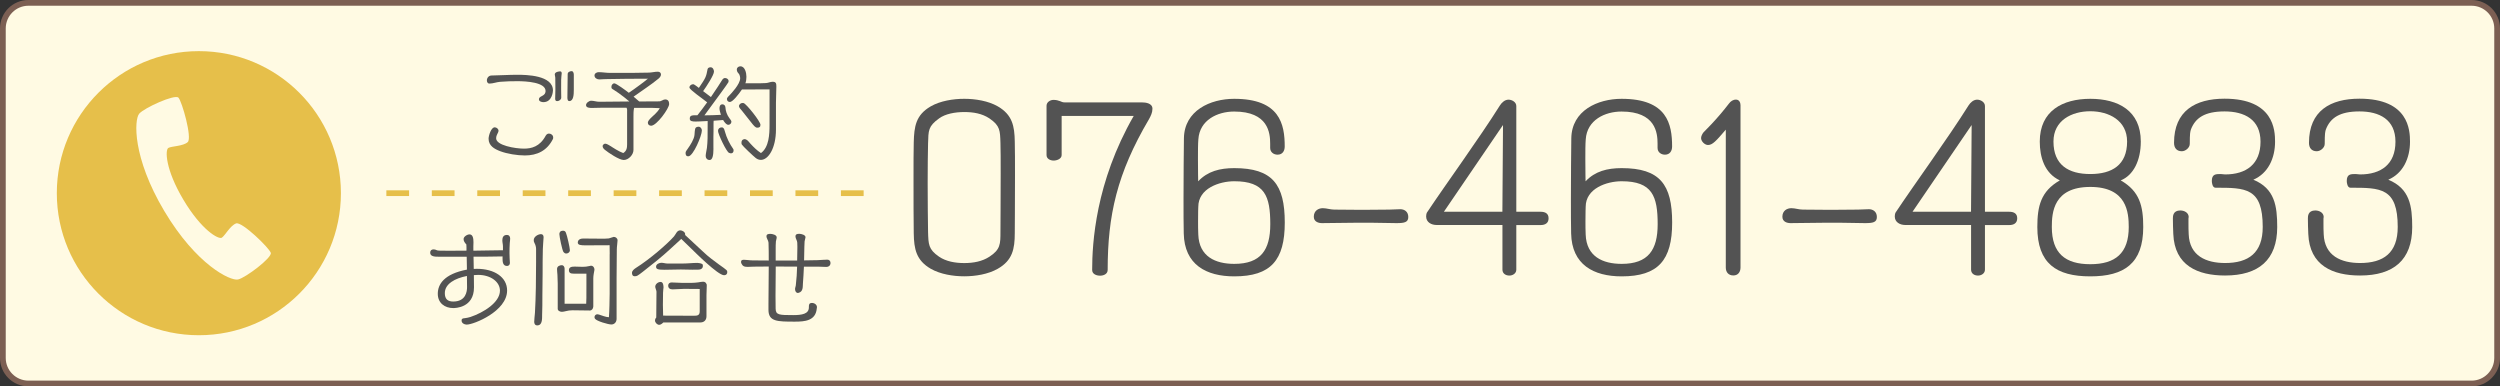 <?xml version="1.0" encoding="utf-8"?>
<!-- Generator: Adobe Illustrator 19.2.0, SVG Export Plug-In . SVG Version: 6.00 Build 0)  -->
<svg version="1.1" xmlns="http://www.w3.org/2000/svg" xmlns:xlink="http://www.w3.org/1999/xlink" x="0px" y="0px"
	 viewBox="0 0 440 68" enable-background="new 0 0 440 68" xml:space="preserve">
<rect x="0" y="0" width="440" height="68" fill="#333333" stroke="none"/>
<g id="レイヤー_1">
	<g>
		<g>
			<path fill="#FFFAE3" d="M5,67.5c-2.48,0-4.5-2.02-4.5-4.5V5c0-2.48,2.02-4.5,4.5-4.5h430c2.48,0,4.5,2.02,4.5,4.5v58
				c0,2.48-2.02,4.5-4.5,4.5H5z"/>
			<path fill="#7C5F53" d="M435,1.01c2.2,0,3.99,1.79,3.99,3.99v58c0,2.2-1.79,3.99-3.99,3.99H5c-2.2,0-3.99-1.79-3.99-3.99V5
				C1.01,2.8,2.8,1.01,5,1.01H435 M435,0H5C2.24,0,0,2.24,0,5v58c0,2.76,2.24,5,5,5h430c2.76,0,5-2.24,5-5V5
				C440,2.24,437.76,0,435,0L435,0z"/>
		</g>
		<g>
			<g>
				<path fill="#535353" d="M169.71,48.63c-1.94,0-4.21-0.36-5.9-1.33c-2.56-1.48-2.95-3.49-2.99-6.23
					c-0.04-2.2-0.04-6.12-0.04-9.68c0-2.59,0-4.97,0.04-6.33c0.07-2.81,0.36-4.82,2.99-6.34c1.69-0.97,3.96-1.33,5.9-1.33
					s4.21,0.36,5.9,1.33c2.56,1.48,2.95,3.46,2.99,6.19c0.04,1.4,0.04,3.64,0.04,6.05c0,4.75-0.04,10.08-0.04,10.08
					c0,2.77-0.4,4.79-2.99,6.26C173.92,48.27,171.65,48.63,169.71,48.63z M176.08,40.78c0,0,0.04-5.62,0.04-10.26
					c0-2.3,0-4.39-0.04-5.36c-0.07-2.16-0.04-3.02-1.94-4.32c-1.3-0.86-2.81-1.12-4.43-1.12c-1.62,0-3.35,0.32-4.43,1.12
					c-1.94,1.4-1.87,2.12-1.94,4.43c-0.04,1.62-0.07,4.25-0.07,6.95c0,3.31,0.04,6.73,0.07,8.6c0.07,2.16,0.04,3.06,1.94,4.36
					c1.22,0.83,2.81,1.12,4.43,1.12c1.62,0,3.17-0.29,4.43-1.12C176.08,43.92,176.08,42.94,176.08,40.78z"/>
				<path fill="#535353" d="M186.85,20.38v6.91c0,0.68-0.86,0.97-1.4,0.97c-0.58,0-1.26-0.29-1.26-0.97v-8.67
					c0-0.65,0.65-1.04,1.22-1.04c0.5,0,0.86,0.11,1.15,0.22c0.25,0.11,0.5,0.22,0.79,0.22h13.61c0.68,0,1.87,0.14,1.87,1.12
					c0,0.68-0.29,1.26-0.61,1.84c-5.65,9.57-7.27,16.99-7.27,26.53c0,0.72-0.72,1.01-1.33,1.01s-1.4-0.25-1.4-1.01
					c0-4.64,0.58-15.41,7.31-27.1H186.85z"/>
				<path fill="#535353" d="M217.23,29.59c6.73,0,8.89,2.88,8.89,9.58c0,6.62-2.45,9.47-8.89,9.47c-4.93,0-8.78-2.05-8.89-7.56
					c-0.04-1.58-0.04-3.82-0.04-6.19c0-3.82,0.04-8.03,0.07-10.55c0.07-4.89,4.64-6.95,8.85-6.95c8.03,0,8.89,4.46,8.89,8.39
					c0,0.79-0.4,1.44-1.26,1.44c-0.68,0-1.3-0.43-1.3-1.19c0-0.04,0-0.04,0-0.07c0-0.22,0-0.47,0-0.68c0-1.87-0.32-5.65-6.34-5.65
					c-2.92,0-6.08,1.48-6.3,4.9c-0.07,0.83-0.07,2.16-0.07,3.49c0,1.98,0.04,3.89,0.04,3.89C212.55,30.13,214.71,29.59,217.23,29.59
					z M210.86,38.95c0,0.72,0,1.55,0.04,2.34c0.14,3.85,2.99,5.15,6.33,5.15c4.68,0,6.34-2.45,6.34-6.98c0-4.93-0.94-7.56-6.34-7.56
					c-2.63,0-6.33,1.26-6.33,4.5C210.89,36.39,210.86,37.51,210.86,38.95z"/>
				<path fill="#535353" d="M238.83,39.2c-2.05,0-4.1,0.07-6.16,0.07c-0.58,0-1.44-0.22-1.44-1.12c0-1.08,0.83-1.51,1.58-1.51
					c0.68,0,1.33,0.25,2.02,0.25c1.62,0,3.28,0.04,4.9,0.04s3.17-0.04,4.79-0.04c0.65,0,1.3-0.07,1.94-0.07c0.68,0,1.4,0.4,1.4,1.37
					c0,0.94-0.68,1.08-2.09,1.08c-1.48,0-2.92-0.07-4.39-0.07H238.83z"/>
				<path fill="#535353" d="M264.42,39.6h-11.55c-0.94,0-1.87-0.47-1.87-1.51c0-0.18,0.04-0.5,0.14-0.68
					c3.35-5.04,9.14-12.96,12.85-18.86c0.32-0.5,0.86-1.01,1.51-1.01c0.61,0,1.37,0.43,1.37,1.12v18.61h4.28
					c0.79,0,1.4,0.29,1.4,1.15c0,0.86-0.61,1.19-1.4,1.19h-4.28v7.85c0,0.65-0.61,1.04-1.22,1.04c-0.65,0-1.22-0.36-1.22-1.04V39.6z
					 M264.53,22l-10.4,15.26h10.29L264.53,22z"/>
				<path fill="#535353" d="M285.41,29.59c6.73,0,8.89,2.88,8.89,9.58c0,6.62-2.45,9.47-8.89,9.47c-4.93,0-8.78-2.05-8.89-7.56
					c-0.04-1.58-0.04-3.82-0.04-6.19c0-3.82,0.04-8.03,0.07-10.55c0.07-4.89,4.64-6.95,8.85-6.95c8.03,0,8.89,4.46,8.89,8.39
					c0,0.79-0.4,1.44-1.26,1.44c-0.68,0-1.3-0.43-1.3-1.19c0-0.04,0-0.04,0-0.07c0-0.22,0-0.47,0-0.68c0-1.87-0.32-5.65-6.34-5.65
					c-2.92,0-6.08,1.48-6.3,4.9c-0.07,0.83-0.07,2.16-0.07,3.49c0,1.98,0.04,3.89,0.04,3.89C280.73,30.13,282.89,29.59,285.41,29.59
					z M279.04,38.95c0,0.72,0,1.55,0.04,2.34c0.14,3.85,2.99,5.15,6.33,5.15c4.68,0,6.34-2.45,6.34-6.98c0-4.93-0.94-7.56-6.34-7.56
					c-2.63,0-6.33,1.26-6.33,4.5C279.08,36.39,279.04,37.51,279.04,38.95z"/>
				<path fill="#535353" d="M303.74,22.82c-1.69,1.98-2.34,2.7-3.13,2.7c-0.58,0-1.22-0.65-1.22-1.22c0-0.32,0.22-0.76,0.43-1.01
					c0.47-0.5,0.94-0.94,1.4-1.44c1.08-1.15,2.09-2.34,3.06-3.6c0.32-0.43,0.72-0.72,1.26-0.72c0.54,0,0.79,0.5,0.79,0.97v28.58
					c0,0.79-0.43,1.4-1.26,1.4c-0.86,0-1.33-0.58-1.33-1.4V22.82z"/>
				<path fill="#535353" d="M321.3,39.2c-2.05,0-4.1,0.07-6.16,0.07c-0.58,0-1.44-0.22-1.44-1.12c0-1.08,0.83-1.51,1.58-1.51
					c0.68,0,1.33,0.25,2.02,0.25c1.62,0,3.28,0.04,4.9,0.04s3.17-0.04,4.79-0.04c0.65,0,1.3-0.07,1.94-0.07c0.68,0,1.4,0.4,1.4,1.37
					c0,0.94-0.68,1.08-2.09,1.08c-1.48,0-2.92-0.07-4.39-0.07H321.3z"/>
				<path fill="#535353" d="M346.9,39.6h-11.55c-0.94,0-1.87-0.47-1.87-1.51c0-0.18,0.04-0.5,0.14-0.68
					c3.35-5.04,9.14-12.96,12.85-18.86c0.32-0.5,0.86-1.01,1.51-1.01c0.61,0,1.37,0.43,1.37,1.12v18.61h4.28
					c0.79,0,1.4,0.29,1.4,1.15c0,0.86-0.61,1.19-1.4,1.19h-4.28v7.85c0,0.65-0.61,1.04-1.22,1.04c-0.65,0-1.22-0.36-1.22-1.04V39.6z
					 M347.01,22l-10.4,15.26h10.29L347.01,22z"/>
				<path fill="#535353" d="M377.21,39.96c0,6.41-3.35,8.68-9.32,8.68c-5.98,0-9.32-2.27-9.32-8.68c0-3.67,0.61-6.3,3.96-8.21
					c-2.7-1.26-3.53-4.1-3.53-6.84c0-5.4,4.03-7.52,8.89-7.52c4.9,0,8.89,2.09,8.89,7.52c0,3.35-1.3,5.94-3.53,6.84
					C376.6,33.66,377.21,36.29,377.21,39.96z M367.89,32.9c-6.48,0-6.77,4.5-6.77,7.05c0,4.61,2.34,6.55,6.77,6.55
					c4.43,0,6.77-1.94,6.77-6.55C374.65,37.44,374.37,32.9,367.89,32.9z M367.89,19.58c-3.28,0-6.48,1.62-6.48,5.33
					c0,4.14,2.66,5.72,6.48,5.72s6.48-1.58,6.48-5.72C374.37,21.2,371.16,19.58,367.89,19.58z"/>
				<path fill="#535353" d="M400.79,39.96c0,5.8-3.28,8.53-9.18,8.53c-4.79,0-8.89-1.73-9.11-7.31c-0.04-0.72-0.07-2.02-0.07-2.74
					c0-0.36,0-1.4,1.3-1.4c0.68,0,1.44,0.36,1.48,1.12c0,0.11-0.04,0.22-0.04,0.32c0,0.25,0,0.54,0,0.79c0,0.65,0,1.3,0.04,1.94
					c0.14,3.85,3.1,5.08,6.41,5.08c4.1,0,6.62-1.76,6.62-6.34c0-6.91-2.99-6.91-8.31-6.91c-0.54,0-0.65-0.86-0.65-1.19
					c0-1.22,0.72-1.22,1.55-1.22c0.25,0,0.54,0.07,0.79,0.07c3.71,0,6.23-1.8,6.23-5.76c0-3.92-2.84-5.33-6.33-5.33
					c-3.46,0-5.11,1.12-5.9,3.13c-0.14,0.4-0.22,0.72-0.22,2.59c0,0.68-0.76,1.29-1.4,1.29c-0.9,0-1.37-0.58-1.37-1.48
					c0-5.65,3.78-7.77,8.89-7.77c8.67,0,8.89,5.54,8.89,7.56c0,2.92-1.22,5.58-3.82,6.7C400.36,33.19,400.79,36.25,400.79,39.96z"/>
				<path fill="#535353" d="M424.55,39.96c0,5.8-3.28,8.53-9.18,8.53c-4.79,0-8.89-1.73-9.11-7.31c-0.04-0.72-0.07-2.02-0.07-2.74
					c0-0.36,0-1.4,1.3-1.4c0.68,0,1.44,0.36,1.48,1.12c0,0.11-0.04,0.22-0.04,0.32c0,0.25,0,0.54,0,0.79c0,0.65,0,1.3,0.04,1.94
					c0.14,3.85,3.1,5.08,6.41,5.08c4.1,0,6.62-1.76,6.62-6.34c0-6.91-2.99-6.91-8.32-6.91c-0.54,0-0.65-0.86-0.65-1.19
					c0-1.22,0.72-1.22,1.55-1.22c0.25,0,0.54,0.07,0.79,0.07c3.71,0,6.23-1.8,6.23-5.76c0-3.92-2.84-5.33-6.33-5.33
					c-3.46,0-5.11,1.12-5.9,3.13c-0.14,0.4-0.22,0.72-0.22,2.59c0,0.68-0.76,1.29-1.4,1.29c-0.9,0-1.37-0.58-1.37-1.48
					c0-5.65,3.78-7.77,8.89-7.77c8.67,0,8.89,5.54,8.89,7.56c0,2.92-1.22,5.58-3.82,6.7C424.12,33.19,424.55,36.25,424.55,39.96z"/>
			</g>
		</g>
		<g>
			<circle fill="#E6BF4A" cx="35" cy="34" r="25"/>
			<g>
				<path fill="#FFFAE3" d="M24.5,20.01c-0.89,1.04-1.23,7.66,4.42,17.14c5.65,9.48,11.63,12.33,12.97,12.04
					c1.34-0.29,6.02-3.84,5.77-4.69c-0.26-0.85-5.07-5.54-6.1-5.18c-1.04,0.37-1.97,2.18-2.53,2.52c-0.56,0.33-3.54-1.29-6.75-6.68
					c-3.21-5.39-3.22-8.78-2.66-9.12c0.56-0.33,2.6-0.29,3.42-1.03c0.82-0.74-1.02-7.2-1.64-7.83
					C30.74,16.55,25.39,18.98,24.5,20.01z"/>
			</g>
		</g>
		<g>
			<rect x="68" y="7" fill="none" width="84" height="54"/>
			<g>
				<g>
					<path fill="#535353" d="M94.85,17.48c0-0.61,0.99-0.49,1.15-1.26c0.02-0.07,0.02-0.13,0.02-0.2c0-1.55-3.44-1.73-4.93-1.73
						c-1.03,0-2.05,0.02-3.08,0.11c-0.63,0.05-1.24,0.31-1.87,0.31c-0.31,0-0.45-0.27-0.45-0.56c0-0.47,0.36-0.86,0.81-0.86
						c1.48-0.02,3.01-0.13,4.52-0.13c1.6,0,6.3,0.07,6.3,2.77c0,0.16-0.13,2.05-1.69,2.05C95.35,17.98,94.85,17.86,94.85,17.48z
						 M92.38,27.36c-1.37,0-3.13-0.29-4.32-0.74c-1.04-0.4-2.07-0.95-2.07-2.21c0-0.5,0.43-2,1.08-2c0.32,0,0.67,0.27,0.67,0.61
						c0,0.05-0.02,0.14-0.04,0.2c-0.09,0.22-0.2,0.4-0.27,0.58c-0.07,0.18-0.11,0.36-0.11,0.54c0,1.26,3.37,1.82,4.9,1.82
						c1.3,0,2.79-0.34,3.82-2.27c0.13-0.22,0.31-0.38,0.58-0.38c0.38,0,0.74,0.29,0.74,0.68c0,0.11,0,0.2-0.05,0.29
						C96.27,26.54,94.52,27.36,92.38,27.36z M98.05,17.8c-0.27,0-0.34-0.2-0.34-0.43c0-0.54,0.04-1.06,0.04-1.6
						c0-0.7-0.02-1.4-0.02-2.11c0-0.18-0.09-0.38-0.09-0.56c0-0.47,0.81-0.54,0.95-0.54c0.22,0,0.27,0.18,0.27,0.36
						c0,0.14-0.04,0.32-0.05,0.47c-0.05,0.38-0.05,0.59-0.05,2.34c0,0.49,0.02,0.97,0.02,1.46C98.77,17.55,98.38,17.8,98.05,17.8z
						 M100.99,15.79c0,0.83-0.04,2-0.79,2c-0.32,0-0.34-0.4-0.34-0.63c0-1.37,0.05-2.75,0.05-4.12c0-0.36,0.4-0.52,0.7-0.52
						s0.38,0.4,0.38,0.63V15.79z"/>
					<path fill="#535353" d="M110.38,19.41c0-0.16-0.04-0.32-0.11-0.45h-4.3c-0.61,0-1.21,0.04-1.82,0.04
						c-0.34,0-1.01-0.02-1.01-0.5c0-0.38,0.54-0.77,0.9-0.77c0.49,0,0.94,0.18,1.42,0.18c1.76,0,3.55-0.04,5.31-0.05
						c-0.63-0.54-1.28-1.04-1.94-1.51l-0.81-0.54c-0.4-0.23-0.41-0.25-0.41-0.56c0-0.27,0.22-0.58,0.52-0.58
						c0.32,0,2.09,1.3,2.54,1.66c1.01-0.67,2.97-2.12,3.35-2.48c-1.22,0-2.61,0.02-3.83,0.02c-1.12,0-2.21,0.04-3.33,0.05
						c-0.23,0-0.45,0-0.68,0.02c-0.23,0.02-0.47,0.04-0.7,0.04c-0.4,0-0.85-0.25-0.85-0.7c0-0.36,0.4-0.58,0.72-0.58
						c0.68,0,1.35,0.13,2.03,0.13h1.3c1.85,0,3.71,0,5.56-0.05c0.5-0.02,1.03-0.16,1.53-0.16c0.31,0,0.56,0.16,0.56,0.5
						c0,0.27-0.22,0.54-0.41,0.7c-1.24,1.04-3.01,2.18-4.41,3.19c0.34,0.29,0.68,0.58,0.99,0.85c1.17-0.02,2.36-0.02,3.53-0.02
						c0.36,0,0.68-0.34,1.04-0.34c0.5,0,0.7,0.34,0.7,0.81c0,0.77-2.2,3.82-3.17,3.82c-0.32,0-0.58-0.2-0.58-0.54
						c0-0.45,0.94-1.19,1.24-1.48c0.29-0.27,0.67-0.7,0.86-1.08h-0.18c-0.36-0.02-0.74-0.04-1.1-0.04h-3.24
						c-0.11,0.47-0.11,1.03-0.11,1.49v5.92c0,0.83-0.86,1.76-1.71,1.76c-0.81,0-2.67-1.26-3.31-1.78c-0.22-0.18-0.41-0.38-0.41-0.68
						c0-0.18,0.25-0.41,0.43-0.41c0.23,0,0.49,0.13,0.68,0.25c0.7,0.45,1.76,1.13,2.52,1.4c0.59-0.36,0.68-0.9,0.68-1.51V19.41z"/>
					<path fill="#535353" d="M120.66,26.91c0-0.25,0.22-0.5,0.36-0.7c0.52-0.74,1.12-1.67,1.21-2.45c0.04-0.27,0.02-1.06,0.22-1.28
						c0.13-0.14,0.36-0.18,0.5-0.18c0.34,0,0.58,0.34,0.58,0.67c0,0.9-1.53,4.54-2.38,4.54C120.76,27.51,120.66,27.26,120.66,26.91z
						 M125.57,26.14c0,1.31-0.2,2.02-0.67,2.02c-0.43,0-0.7-0.31-0.7-0.7c0-0.38,0.16-1.01,0.22-1.44c0.13-1.15,0.13-1.84,0.13-4.72
						c-0.47,0.02-0.94,0.05-1.4,0.07c-0.23,0.02-0.49,0.02-0.72,0.02c-0.54,0-1.03-0.04-1.03-0.5c0-0.61,0.38-0.61,1.35-0.61
						c0.58-0.72,1.15-1.5,1.71-2.27c-0.83-0.68-3.12-2.23-3.12-2.61c0-0.34,0.34-0.58,0.67-0.58c0.13,0,0.47,0.27,0.58,0.34
						l0.41,0.31c1.21-1.78,1.28-1.93,1.53-3.29c0.04-0.25,0.32-0.34,0.54-0.34c0.38,0,0.59,0.42,0.59,0.76
						c0,0.59-1.28,2.56-1.91,3.44c0.49,0.36,0.99,0.76,1.37,1.04c0.67-0.94,1.98-2.99,1.98-3.01c0.11-0.18,0.29-0.34,0.5-0.34
						c0.29,0,0.63,0.2,0.63,0.52c0,0.05,0,0.14-0.02,0.2c-0.14,0.29-1.98,2.79-4.23,5.85c0.95,0,1.96-0.04,2.9-0.09
						c-0.14-0.43-0.25-0.86-0.25-1.15c0-0.34,0.11-0.7,0.52-0.7c0.29,0,0.5,0.23,0.52,0.5c0.05,0.74,0.27,1.35,0.72,1.96
						c0.11,0.14,0.34,0.43,0.34,0.59c0,0.31-0.25,0.56-0.56,0.56c-0.04,0-0.4,0-0.9-0.85c-0.54,0.04-1.12,0.09-1.67,0.13
						c-0.02,0.2-0.02,0.31-0.02,1.87c0,0.32-0.02,0.63-0.02,0.95V26.14z M128.31,26.9c-0.43-0.14-1.94-3.28-1.94-3.87
						c0-0.36,0.27-0.61,0.63-0.61c0.05,0,0.16,0,0.22,0.04c0.22,0.11,0.31,0.47,0.36,0.68c0.29,1.1,0.85,2.21,1.48,3.1
						c0.04,0.05,0.05,0.16,0.05,0.23c0,0.34-0.18,0.52-0.47,0.52C128.54,26.99,128.4,26.93,128.31,26.9z M135.42,15.73
						c-1.62,0-3.22,0.02-4.84,0.02c-0.61,0.9-1.64,2.2-2.12,2.2c-0.29,0-0.52-0.22-0.52-0.5c0-0.16,0-0.23,0.49-0.72
						c0.22-0.23,1.84-1.91,1.84-2.95c0-0.23-0.09-0.63-0.23-0.79c-0.16-0.18-0.36-0.38-0.36-0.74c0-0.36,0.29-0.58,0.63-0.58
						c0.83,0,1.06,1.21,1.06,1.84c0,0.38-0.05,0.79-0.18,1.15h1.58c0.67,0,1.37,0,2.03-0.04c0.41-0.02,0.79-0.23,1.19-0.23
						c0.61,0,0.65,0.32,0.65,0.85c0,0.94-0.07,1.89-0.07,2.83v4.72c0,3.31-1.35,5.35-2.65,5.35c-0.36,0-0.65-0.13-0.92-0.34
						c-0.38-0.29-2.27-2.07-2.45-2.38c-0.04-0.05-0.05-0.2-0.05-0.32c0-0.61,0.54-0.61,0.56-0.61c0.18,0,0.43,0.14,0.56,0.27
						c0.16,0.16,0.31,0.36,0.47,0.54c0.56,0.61,1.15,1.19,1.84,1.64c1.42-1.03,1.51-3.31,1.51-4.97V15.73z M133.26,22.47
						c-0.29,0-0.56-0.29-1.1-0.99c-0.52-0.68-1.06-1.35-1.6-2.02c-0.14-0.18-0.5-0.52-0.5-0.76c0-0.34,0.32-0.58,0.65-0.58
						c0.05,0,0.11,0,0.16,0.02c0.49,0.13,2.97,3.24,2.97,3.82C133.84,22.38,133.62,22.47,133.26,22.47z"/>
					<path fill="#535353" d="M88.45,45.13c-0.47,0-1.94,0.04-2.72,0.04h-2.39c0.02,0.72,0.02,1.46,0.04,2.16
						c0.18,0,0.36-0.02,0.54-0.02c3.08,0,5.33,1.46,5.33,3.82c0,3.65-5.87,6-7.11,6c-0.41,0-0.9-0.25-0.9-0.7
						c0-0.2,0.04-0.32,0.25-0.38C81.59,56,81.7,56.02,81.81,56c0.34-0.05,0.68-0.11,1.01-0.22c2.27-0.77,5.17-2.54,5.17-4.63
						c0-1.5-1.57-2.77-3.85-2.77c-0.25,0-0.5,0.02-0.74,0.04c0.02,0.49,0.02,1.67,0.02,2.16c0,3.62-3.33,3.64-3.65,3.64
						c-1.49,0-2.72-0.88-2.72-2.52c0-1.66,1.1-3.48,5.13-4.25c-0.02-0.77-0.02-1.53-0.04-2.27h-5.01c-0.5,0-1.42,0-1.42-0.7
						c0-0.4,0.23-0.59,0.61-0.59c0.43,0,0.47,0.22,0.99,0.22c0.58,0,1.13,0.02,1.71,0.02c1.03,0,2.05-0.02,3.08-0.02
						c0-0.18,0-0.36,0-0.54s0-0.36-0.02-0.54c-0.25-0.29-0.49-0.56-0.49-0.95c0-0.43,0.63-0.83,1.04-0.83c0.61,0,0.7,0.74,0.7,1.39
						c0,0.29-0.02,0.56-0.02,0.74v0.74c0.83,0,1.66-0.02,2.47-0.04c0.85-0.02,1.87-0.04,2.74-0.04v-0.67c0-0.38-0.11-0.68-0.11-1.08
						c0-0.52,0.2-0.94,0.79-0.94c0.41,0,0.59,0.27,0.59,0.65c0,0.23-0.05,0.5-0.07,0.76c-0.04,0.59-0.05,1.17-0.05,1.76
						c0,0.58,0.04,1.15,0.07,1.73c0,0.02,0,0.02,0,0.04c0,0.29-0.2,0.52-0.5,0.52c-0.79,0-0.79-0.83-0.79-1.35V45.13z M78.29,51.59
						c0,1.06,0.52,1.48,1.48,1.48c2.25,0,2.43-1.82,2.43-2.52c0-0.41,0-1.57-0.02-1.98C80.08,48.98,78.29,49.95,78.29,51.59z"/>
					<path fill="#535353" d="M94.35,43.8c0-0.31-0.11-0.74-0.27-1.01c-0.11-0.18-0.14-0.34-0.14-0.54c0-0.59,0.76-1.04,1.28-1.04
						c0.29,0,0.45,0.22,0.45,0.52c0,0.02,0,0.04,0,0.05c-0.02,0.47-0.11,1.37-0.13,2.05c-0.04,1.44-0.04,2.9-0.04,4.34
						c0,1.26-0.04,2.5-0.04,3.76c0,1.22,0,2.43-0.05,3.64c0,0.07,0,0.14,0,0.22c0,0.94-0.23,1.48-0.85,1.48
						c-0.4,0-0.54-0.31-0.54-0.63c0-0.36,0.09-1.06,0.13-1.58c0.16-2.63,0.2-6.28,0.2-8.95V43.8z M104.41,53.97
						c0,0.32-0.23,0.68-0.59,0.68c-1.03,0-2.03-0.04-3.06-0.04c-0.41,0-0.81,0.05-1.21,0.16c-0.22,0.05-0.43,0.11-0.67,0.11
						c-0.29,0-0.72-0.18-0.72-0.52v-4.45c0-0.5-0.02-0.99-0.05-1.53c-0.02-0.34-0.07-0.68-0.07-1.03c0-0.49,0.45-0.68,0.86-0.68
						c0.25,0,0.47,0.27,0.47,0.61v6.18h3.8c0.04-0.58,0.04-0.99,0.04-3.39v-1.91h-2.25c-0.5,0-0.83-0.11-0.83-0.61
						c0-0.56,0.5-0.63,1.03-0.63c0.38,0,0.99,0.04,1.37,0.04c0.43,0,0.81-0.04,1.22-0.14c0.11-0.04,0.2-0.05,0.31-0.05
						c0.32,0,0.56,0.32,0.56,0.65c0,0.04,0,0.05,0,0.09c-0.09,0.5-0.2,0.99-0.2,1.49V53.97z M99.64,44.62
						c-0.2,0-0.36-0.13-0.47-0.27c-0.23-0.32-0.72-2.72-0.72-3.15c0-0.23,0.09-0.59,0.65-0.59c0.18,0,0.38,0.04,0.5,0.34
						c0.22,0.52,0.7,2.68,0.7,3.08C100.31,44.39,99.99,44.62,99.64,44.62z M107.31,44.73c0-0.52,0-1.04-0.02-1.57
						c-1.4,0-2.81,0.02-4.21,0.02c-0.85,0-1.39-0.04-1.39-0.5c0-0.2,0.11-0.7,0.97-0.7c0.83,0,1.66,0.02,2.48,0.02h1.39
						c0.13,0,0.47-0.02,0.63-0.04c0.14-0.02,0.77-0.27,0.86-0.27c0.34,0,0.67,0.25,0.67,0.61c0,0.38-0.13,1.06-0.13,1.6
						c0,1.67-0.04,3.35-0.04,5.02v7.2c0,0.54-0.36,0.99-0.92,0.99c-0.54,0-2.57-0.58-2.88-1.01c-0.05-0.09-0.09-0.18-0.09-0.29
						c0-0.25,0.22-0.5,0.49-0.5c0.09,0,0.2,0.04,0.29,0.05c0.49,0.14,1.22,0.47,1.76,0.47c0.07-0.77,0.13-3.24,0.13-4.16V44.73z"/>
					<path fill="#535353" d="M118.02,43.78c-1.55,1.44-3.22,2.75-4.88,4.05c-0.94,0.72-1.03,0.79-1.42,0.79
						c-0.43,0-0.49-0.34-0.49-0.61c0-0.36,0.4-0.67,0.68-0.85c2.43-1.53,5.46-4.14,6.72-5.56c0.34-0.4,0.49-1.06,1.1-1.06
						c0.34,0,0.86,0.29,0.86,0.68c0,0.04,0,0.09-0.02,0.13c1.06,1.01,2.16,1.98,3.22,2.99c0.86,0.83,1.8,1.51,2.75,2.21
						C128,47.58,128,47.6,128,47.9c0,0.34-0.22,0.54-0.56,0.54c-1.1,0-5.17-4.09-6.05-4.95c-0.5-0.49-0.99-0.97-1.49-1.44
						c-0.43,0.43-0.92,0.83-1.35,1.24L118.02,43.78z M116.76,56.74c-0.18,0.18-0.47,0.43-0.74,0.43c-0.36,0-0.74-0.4-0.74-0.76
						c0-0.18,0.09-0.4,0.22-0.52l0.04-4.56c0-0.2-0.22-0.65-0.22-0.86c0-0.47,0.5-0.85,0.94-0.85c0.47,0,0.52,0.65,0.52,0.99
						c0,0.11-0.02,0.2-0.04,0.31c-0.02,0.09-0.07,0.56-0.07,2.74c0,0.63,0.04,1.26,0.04,1.89c1.76,0,3.53,0.02,5.29,0.02
						c0.68,0,1.15,0,1.15-0.79v-3.92c-0.83,0-1.93-0.02-2.75-0.02c-0.68,0-1.35,0.09-2.03,0.09c-0.45,0-0.77-0.2-0.77-0.68
						c0-0.34,0.27-0.54,0.59-0.54c0.59,0,1.17,0.07,1.76,0.07h1.85c0.38,0,0.74-0.04,1.12-0.09c0.27-0.04,0.56-0.11,0.83-0.11
						s0.5,0.14,0.59,0.41c0.04,0.02,0.05,0.07,0.05,0.29c0,0.56-0.05,1.1-0.05,1.66v3.73c0,0.65-0.41,1.08-1.06,1.08H116.76z
						 M121.95,47.47c-0.7,0-1.42-0.04-2.12-0.04c-0.95,0-1.93,0.05-2.88,0.05c-1.24,0-1.48-0.13-1.48-0.56
						c0-0.43,0.56-0.67,0.92-0.67c0.41,0,0.7,0.13,1.06,0.13h2.74c0.86,0,1.71-0.11,2.57-0.11c0.22,0,0.68,0.09,0.86,0.22
						c0.07,0.05,0.09,0.23,0.09,0.32c0,0.22-0.11,0.65-0.85,0.65H121.95z"/>
					<path fill="#535353" d="M143.75,54.31c-0.2,2.16-2.12,2.3-3.85,2.3c-3.13,0-4.63-0.02-4.65-2.05c0-0.36,0-0.7,0-1.06
						c0-2.2,0.04-4.41,0.05-6.59h-0.2c-0.74,0-1.66,0-2.39,0.02c-0.38,0.02-0.76,0.04-1.13,0.04c-0.59,0-0.88-0.11-1.12-0.65
						c-0.02-0.07-0.04-0.14-0.04-0.22c0-0.32,0.23-0.38,0.52-0.38c0.43,0,1.01,0.11,1.53,0.11c0.9,0,1.89,0.02,2.83,0.02
						c0-1.04,0-2.11-0.04-3.13c-0.02-0.4-0.36-0.74-0.36-1.15c0-0.36,0.36-0.41,0.68-0.41c0.36,0,1.12,0.18,1.12,0.61
						c0,0.23-0.11,0.49-0.14,0.72c-0.04,0.29-0.04,1.06-0.04,1.48v1.89h3.78c0.02-0.79,0.02-1.58,0.04-2.4
						c0-0.25-0.02-0.49-0.02-0.74c0-0.38-0.32-0.74-0.32-1.12c0-0.32,0.2-0.45,0.67-0.45c0.36,0,1.1,0.2,1.1,0.59v0.02
						c-0.02,0.23-0.13,0.49-0.16,0.72c-0.02,0.2-0.04,0.56-0.04,0.94c0,0.79-0.04,1.6-0.05,2.41c0.81,0,1.6-0.02,2.38-0.04
						c0.58-0.02,1.13-0.09,1.71-0.09c0.36,0,0.56,0.25,0.56,0.58c0,0.43-0.29,0.7-0.76,0.7c-0.5,0-1.03-0.05-1.53-0.05h-2.39
						c-0.04,1.04-0.11,2.07-0.18,3.04c-0.04,0.49,0.07,1.35-0.76,1.57c-0.05,0.02-0.09,0.02-0.13,0.02c-0.32,0-0.49-0.34-0.49-0.67
						c0,0,0-0.02,0-0.04c0-0.2,0.11-0.41,0.13-0.61c0.14-1.17,0.2-2.25,0.23-3.31c-1.26,0-2.52-0.02-3.76-0.02
						c-0.02,1.58-0.04,3.4-0.04,5.13c0,0.79,0,1.55,0.02,2.27c0.02,1.13,0.59,1.15,3.1,1.15c1.51,0,2.75-0.2,2.75-1.35
						c0-0.45,0-0.79,0.56-0.79c0.43,0,0.86,0.32,0.86,0.72c0,0.02,0,0.04,0,0.05L143.75,54.31z"/>
				</g>
			</g>
			
				<line fill="none" stroke="#E6BF4A" stroke-width="1.007" stroke-miterlimit="10" stroke-dasharray="4" x1="152" y1="34" x2="68" y2="34"/>
		</g>
	</g>
</g>
<g id="レイヤー_2">
</g>
</svg>
